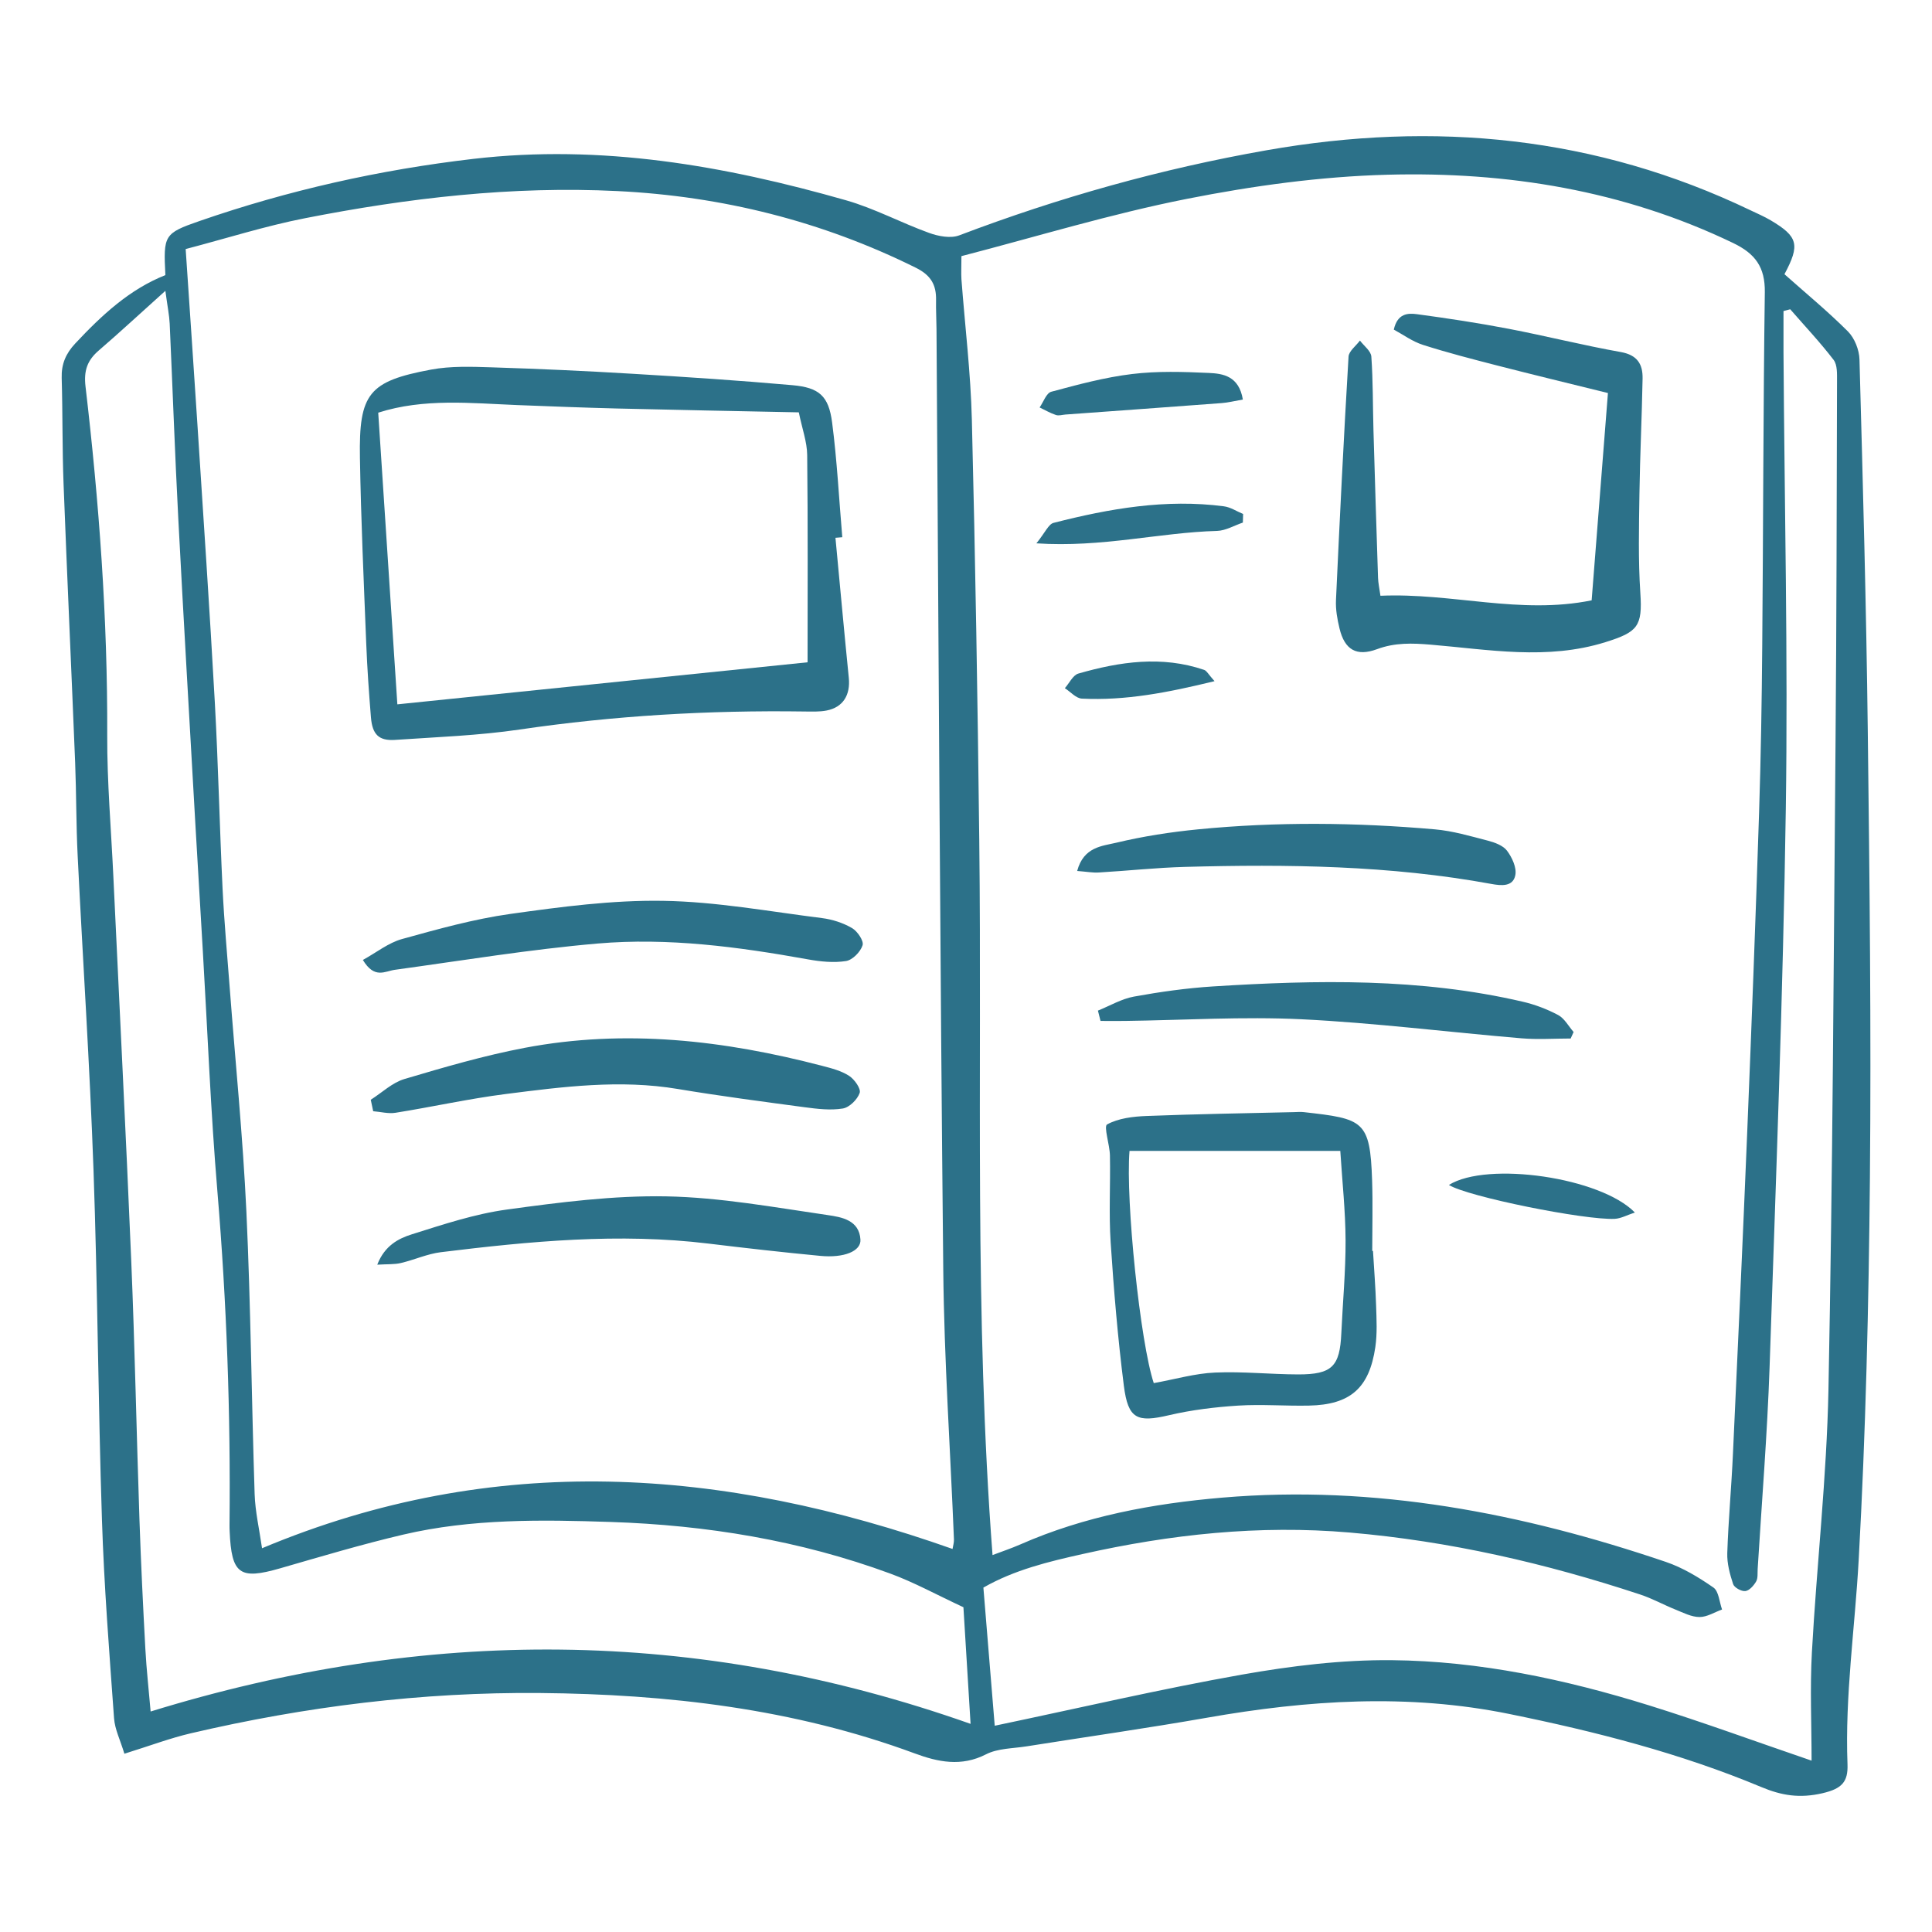 <svg xmlns="http://www.w3.org/2000/svg" id="Layer_1" viewBox="0 0 300 300"><defs><style>.cls-1{fill:#2c7189;stroke-width:0px;}</style></defs><path class="cls-1" d="M19.32,272.33c-.65-2.15-1.49-3.81-1.61-5.52-.74-10.27-1.55-20.55-1.88-30.84-.59-18.1-.67-36.21-1.31-54.31-.58-16.26-1.66-32.51-2.46-48.77-.24-4.81-.2-9.64-.39-14.45-.58-14.44-1.25-28.87-1.8-43.31-.21-5.48-.13-10.97-.29-16.45-.06-2.15.64-3.78,2.1-5.34,4.11-4.39,8.45-8.43,14-10.62-.31-6.19-.24-6.48,5.3-8.4,13.81-4.78,27.94-7.95,42.52-9.65,19.88-2.31,38.97,1.04,57.87,6.43,4.42,1.26,8.56,3.5,12.91,5.07,1.43.52,3.33.88,4.66.38,15.51-5.89,31.36-10.34,47.75-13.22,26.1-4.59,51.14-2.18,75.14,9.33,1.05.5,2.12.96,3.12,1.55,4.26,2.53,4.59,3.79,2.14,8.37,3.28,2.92,6.72,5.75,9.85,8.88,1.04,1.04,1.76,2.87,1.8,4.36.53,19.26,1.06,38.51,1.29,57.78.28,23.1.54,46.2.33,69.29-.18,19.77-.65,39.55-1.74,59.28-.58,10.59-2.15,21.14-1.74,31.79.1,2.74-.88,3.79-3.88,4.49-3.53.82-6.34.37-9.51-.96-12.59-5.26-25.74-8.62-39.1-11.34-15.74-3.21-31.34-2.17-46.99.58-9.3,1.63-18.65,2.96-27.98,4.44-2.13.34-4.48.3-6.31,1.24-3.84,1.97-7.48,1.19-11.07-.14-18.8-6.95-38.35-9.2-58.21-9.38-18.32-.16-36.39,2.09-54.22,6.26-3.2.75-6.29,1.92-10.3,3.17ZM278,48.02c-.35.09-.71.19-1.06.28,0,2.15-.01,4.3,0,6.44.15,23.61.71,47.22.36,70.82-.43,28.91-1.54,57.82-2.52,86.72-.36,10.46-1.21,20.89-1.85,31.34-.04.66.06,1.43-.24,1.95-.37.64-1.05,1.42-1.68,1.49-.61.07-1.71-.54-1.89-1.08-.51-1.54-.96-3.21-.91-4.81.17-5.14.65-10.27.88-15.41.77-16.6,1.53-33.2,2.21-49.8.68-16.6,1.31-33.2,1.85-49.81.28-8.64.42-17.29.49-25.93.16-18.29.15-36.57.4-54.86.05-3.89-1.49-5.98-4.93-7.63-17-8.18-35.11-11.1-53.69-10.6-10.4.28-20.86,1.72-31.08,3.74-11.8,2.33-23.36,5.87-35.05,8.9,0,1.65-.06,2.62,0,3.58.55,7.28,1.44,14.55,1.62,21.84.54,21.77.9,43.54,1.15,65.31.43,36.84-.78,73.7,2.06,110.97,1.39-.53,2.89-1.03,4.33-1.66,9.99-4.39,20.59-6.34,31.34-7.26,23.7-2.02,46.55,2.4,68.88,9.98,2.62.89,5.1,2.39,7.39,3.98.83.58.92,2.24,1.34,3.41-1.16.42-2.33,1.17-3.49,1.17-1.26,0-2.53-.67-3.75-1.16-1.84-.74-3.6-1.72-5.48-2.34-14.68-4.85-29.61-8.29-45.09-9.62-14.09-1.21-27.84.28-41.49,3.34-5.25,1.17-10.58,2.45-15.4,5.21.61,7.41,1.19,14.56,1.76,21.45,13.13-2.75,25.7-5.69,38.39-7.94,7.65-1.35,15.49-2.31,23.24-2.24,13.65.13,26.99,2.98,40.01,7.03,8.31,2.59,16.48,5.59,25.2,8.57,0-5.59-.26-11.24.05-16.85.75-13.59,2.3-27.16,2.57-40.76.66-33.57.81-67.15,1.1-100.72.16-18.62.18-37.24.23-55.86,0-1.12.07-2.53-.53-3.32-2.09-2.73-4.47-5.25-6.73-7.85ZM28.83,38.67c.65,9.64,1.25,18.4,1.82,27.17.93,14.42,1.91,28.83,2.71,43.26.53,9.62.74,19.26,1.2,28.88.25,5.14.72,10.27,1.11,15.4.88,11.59,2.05,23.16,2.59,34.77.68,14.6.8,29.23,1.28,43.85.09,2.72.72,5.43,1.15,8.41,36.14-15.16,71.67-12.46,107.22.11.08-.51.24-.99.22-1.47-.56-13.94-1.52-27.88-1.66-41.82-.5-48.71-.72-97.42-1.05-146.13-.01-1.5-.1-2.99-.07-4.49.05-2.38-.8-3.87-3.13-5.03-14.62-7.25-30.1-11.11-46.34-11.91-16.35-.81-32.5,1.07-48.49,4.21-6.14,1.2-12.14,3.11-18.55,4.79ZM25.68,45.16c-3.94,3.54-7.09,6.46-10.34,9.26-1.78,1.53-2.35,3.12-2.06,5.6,2.11,17.98,3.44,36.01,3.37,54.14-.03,7.3.61,14.6.95,21.9.93,19.91,1.95,39.81,2.78,59.72.56,13.44.82,26.9,1.28,40.34.23,6.64.55,13.28.91,19.91.18,3.29.55,6.56.82,9.73,42.6-13.13,84.7-13.14,127.32,1.92-.41-6.62-.77-12.5-1.11-18.11-4.15-1.93-7.66-3.87-11.37-5.23-13.99-5.15-28.53-7.52-43.38-8.01-10.79-.36-21.62-.52-32.22,1.96-6.44,1.51-12.79,3.41-19.14,5.24-6.28,1.81-7.54.93-7.83-5.74-.01-.33-.03-.66-.02-1,.18-17.28-.44-34.53-1.88-51.76-1.04-12.4-1.53-24.85-2.26-37.28-.38-6.46-.77-12.93-1.14-19.39-.9-15.91-1.84-31.83-2.67-47.74-.53-10.12-.88-20.24-1.34-30.36-.06-1.29-.33-2.58-.67-5.1Z"></path><path class="cls-1" d="M214.36,92.51c11.15-.49,21.63,2.97,32.79.71.83-10.58,1.67-21.22,2.53-32.19-6.11-1.51-11.7-2.86-17.26-4.29-3.84-.99-7.69-1.98-11.47-3.19-1.63-.52-3.09-1.6-4.52-2.37.57-2.55,2.21-2.58,3.62-2.39,4.74.64,9.49,1.36,14.19,2.26,5.84,1.12,11.61,2.58,17.46,3.62,2.55.46,3.4,1.89,3.36,4.1-.11,5.97-.4,11.94-.49,17.92-.07,5.13-.2,10.27.14,15.38.35,5.19-.4,6.07-5.41,7.64-9.08,2.84-18.11,1.15-27.16.39-2.86-.24-5.54-.33-8.31.7-3.21,1.19-5.04.08-5.83-3.21-.35-1.44-.62-2.96-.55-4.43.58-12.6,1.2-25.19,1.95-37.78.05-.86,1.16-1.67,1.77-2.5.62.83,1.71,1.62,1.77,2.49.27,3.81.22,7.63.33,11.45.22,7.64.46,15.28.71,22.91.03.79.2,1.58.37,2.76Z"></path><path class="cls-1" d="M213.2,194.28c.17,2.82.39,5.63.48,8.45.07,2.15.19,4.34-.12,6.45-.94,6.38-3.9,8.95-10.31,9.08-3.66.08-7.33-.23-10.97,0-3.6.23-7.24.67-10.75,1.49-4.94,1.16-6.36.63-7.02-4.58-.94-7.4-1.56-14.84-2.05-22.28-.29-4.47-.02-8.97-.11-13.46-.03-1.68-1-4.52-.44-4.83,1.76-.96,4.03-1.23,6.13-1.31,7.63-.3,15.27-.42,22.91-.6.5-.01,1-.06,1.5,0,9.27,1.04,10.3,1.29,10.61,10.6.12,3.65.02,7.31.02,10.96.05,0,.09,0,.14,0ZM179.15,214.77c3.38-.61,6.43-1.51,9.52-1.64,4.3-.19,8.62.28,12.93.29,5.25,0,6.45-1.24,6.68-6.39.22-4.81.68-9.62.66-14.43-.02-4.57-.52-9.15-.82-13.89h-32.73c-.63,7.74,1.68,29.82,3.77,36.07Z"></path><path class="cls-1" d="M167.26,135.25c1.01-3.77,3.89-3.87,6.06-4.39,4.17-1,8.44-1.66,12.71-2.08,12.25-1.2,24.52-1.07,36.77,0,2.77.24,5.5,1.05,8.21,1.75,1.08.28,2.38.75,3,1.57.78,1.04,1.52,2.63,1.29,3.79-.35,1.83-2.19,1.65-3.71,1.37-15.74-2.89-31.64-3.08-47.57-2.65-4.47.12-8.93.61-13.4.87-.96.06-1.93-.13-3.38-.24Z"></path><path class="cls-1" d="M170.48,156.93c1.86-.75,3.67-1.83,5.6-2.18,4.07-.74,8.19-1.32,12.31-1.58,16.09-1.01,32.17-1.32,48.04,2.37,1.91.44,3.8,1.16,5.53,2.08.98.53,1.6,1.73,2.39,2.63-.15.34-.31.68-.46,1.01-2.54,0-5.09.18-7.62-.03-11.4-.96-22.76-2.4-34.18-2.96-9.1-.44-18.25.14-27.38.26-1.27.02-2.55,0-3.82,0l-.41-1.62Z"></path><path class="cls-1" d="M192.99,62.04c-1.38.24-2.32.48-3.27.55-8.09.61-16.19,1.19-24.28,1.78-.5.04-1.04.22-1.48.07-.88-.29-1.69-.77-2.53-1.17.59-.84,1.04-2.23,1.81-2.44,4.13-1.11,8.31-2.24,12.54-2.75,3.93-.48,7.95-.35,11.92-.17,2.21.1,4.68.47,5.29,4.13Z"></path><path class="cls-1" d="M192.98,81.15c-1.33.45-2.66,1.25-4,1.29-8.98.25-17.86,2.61-28.05,1.93,1.37-1.69,1.88-2.98,2.67-3.18,8.67-2.22,17.44-3.75,26.44-2.57,1.03.13,1.99.78,2.99,1.19-.01.45-.03.9-.04,1.34Z"></path><path class="cls-1" d="M224.98,184c5.99-3.73,23.61-1.17,28.88,4.28-1.2.39-2.15.93-3.12.98-4.63.23-22.86-3.44-25.75-5.26Z"></path><path class="cls-1" d="M188.59,105.77c-7.24,1.77-13.82,3.05-20.61,2.71-.9-.05-1.76-1.06-2.63-1.62.69-.78,1.26-2.03,2.1-2.27,6.44-1.85,12.96-2.81,19.53-.57.4.14.66.69,1.61,1.75Z"></path><path class="cls-1" d="M129.73,83.52c.69,7.24,1.34,14.48,2.07,21.72.27,2.68-.88,4.59-3.45,5.09-1.13.22-2.32.16-3.48.15-14.8-.21-29.51.64-44.17,2.8-6.39.94-12.89,1.17-19.34,1.61-2.53.17-3.54-.83-3.76-3.49-.31-3.81-.58-7.62-.73-11.43-.38-9.62-.82-19.25-.98-28.88-.17-10,1.36-11.89,11.05-13.7,3.05-.57,6.27-.45,9.41-.35,7.29.23,14.59.56,21.87,1,8.28.49,16.55,1.04,24.81,1.77,4.17.37,5.64,1.66,6.18,5.79.77,5.91,1.07,11.88,1.58,17.82-.36.03-.72.06-1.08.09ZM61.7,109.37c21.42-2.2,42.41-4.35,63.7-6.53,0-10.66.06-21.42-.06-32.18-.02-2.04-.78-4.07-1.3-6.63-9.77-.2-19.03-.37-28.3-.6-5.13-.13-10.27-.33-15.4-.53-7.24-.29-14.51-1.09-21.61,1.18.99,15.17,1.98,30.17,2.97,45.29Z"></path><path class="cls-1" d="M57.57,170.77c1.74-1.1,3.34-2.66,5.23-3.22,6.16-1.83,12.36-3.64,18.66-4.84,15.61-2.97,31.01-1.18,46.23,2.8,1.43.37,2.94.76,4.15,1.54.84.54,1.88,2.01,1.65,2.66-.35,1.02-1.6,2.26-2.63,2.42-1.92.31-3.96.06-5.92-.2-6.57-.88-13.14-1.74-19.67-2.83-8.99-1.51-17.88-.35-26.75.78-5.73.73-11.39,2-17.1,2.91-1.12.18-2.31-.15-3.47-.24-.13-.6-.25-1.19-.38-1.79Z"></path><path class="cls-1" d="M56.35,149.06c2.14-1.18,3.97-2.66,6.05-3.24,5.56-1.54,11.17-3.11,16.87-3.91,7.85-1.1,15.81-2.16,23.71-2.03,8.23.13,16.45,1.65,24.65,2.68,1.61.2,3.28.74,4.67,1.55.84.49,1.86,1.99,1.64,2.67-.32,1.02-1.56,2.29-2.57,2.45-1.91.3-3.97.09-5.91-.26-10.81-1.95-21.7-3.4-32.66-2.46-10.53.91-20.99,2.64-31.48,4.08-1.56.21-3.16,1.48-4.98-1.54Z"></path><path class="cls-1" d="M58.58,196.38c1.16-2.98,3.31-4.07,5.38-4.72,4.86-1.53,9.78-3.17,14.8-3.85,8.18-1.12,16.48-2.19,24.7-2.04,8.38.16,16.75,1.7,25.09,2.91,2.11.31,4.88.76,5.06,3.81.11,1.79-2.55,2.88-6.25,2.52-5.77-.55-11.53-1.2-17.29-1.9-13.94-1.7-27.79-.37-41.62,1.33-2.1.26-4.11,1.19-6.2,1.68-1.01.24-2.09.16-3.68.26Z"></path></svg>